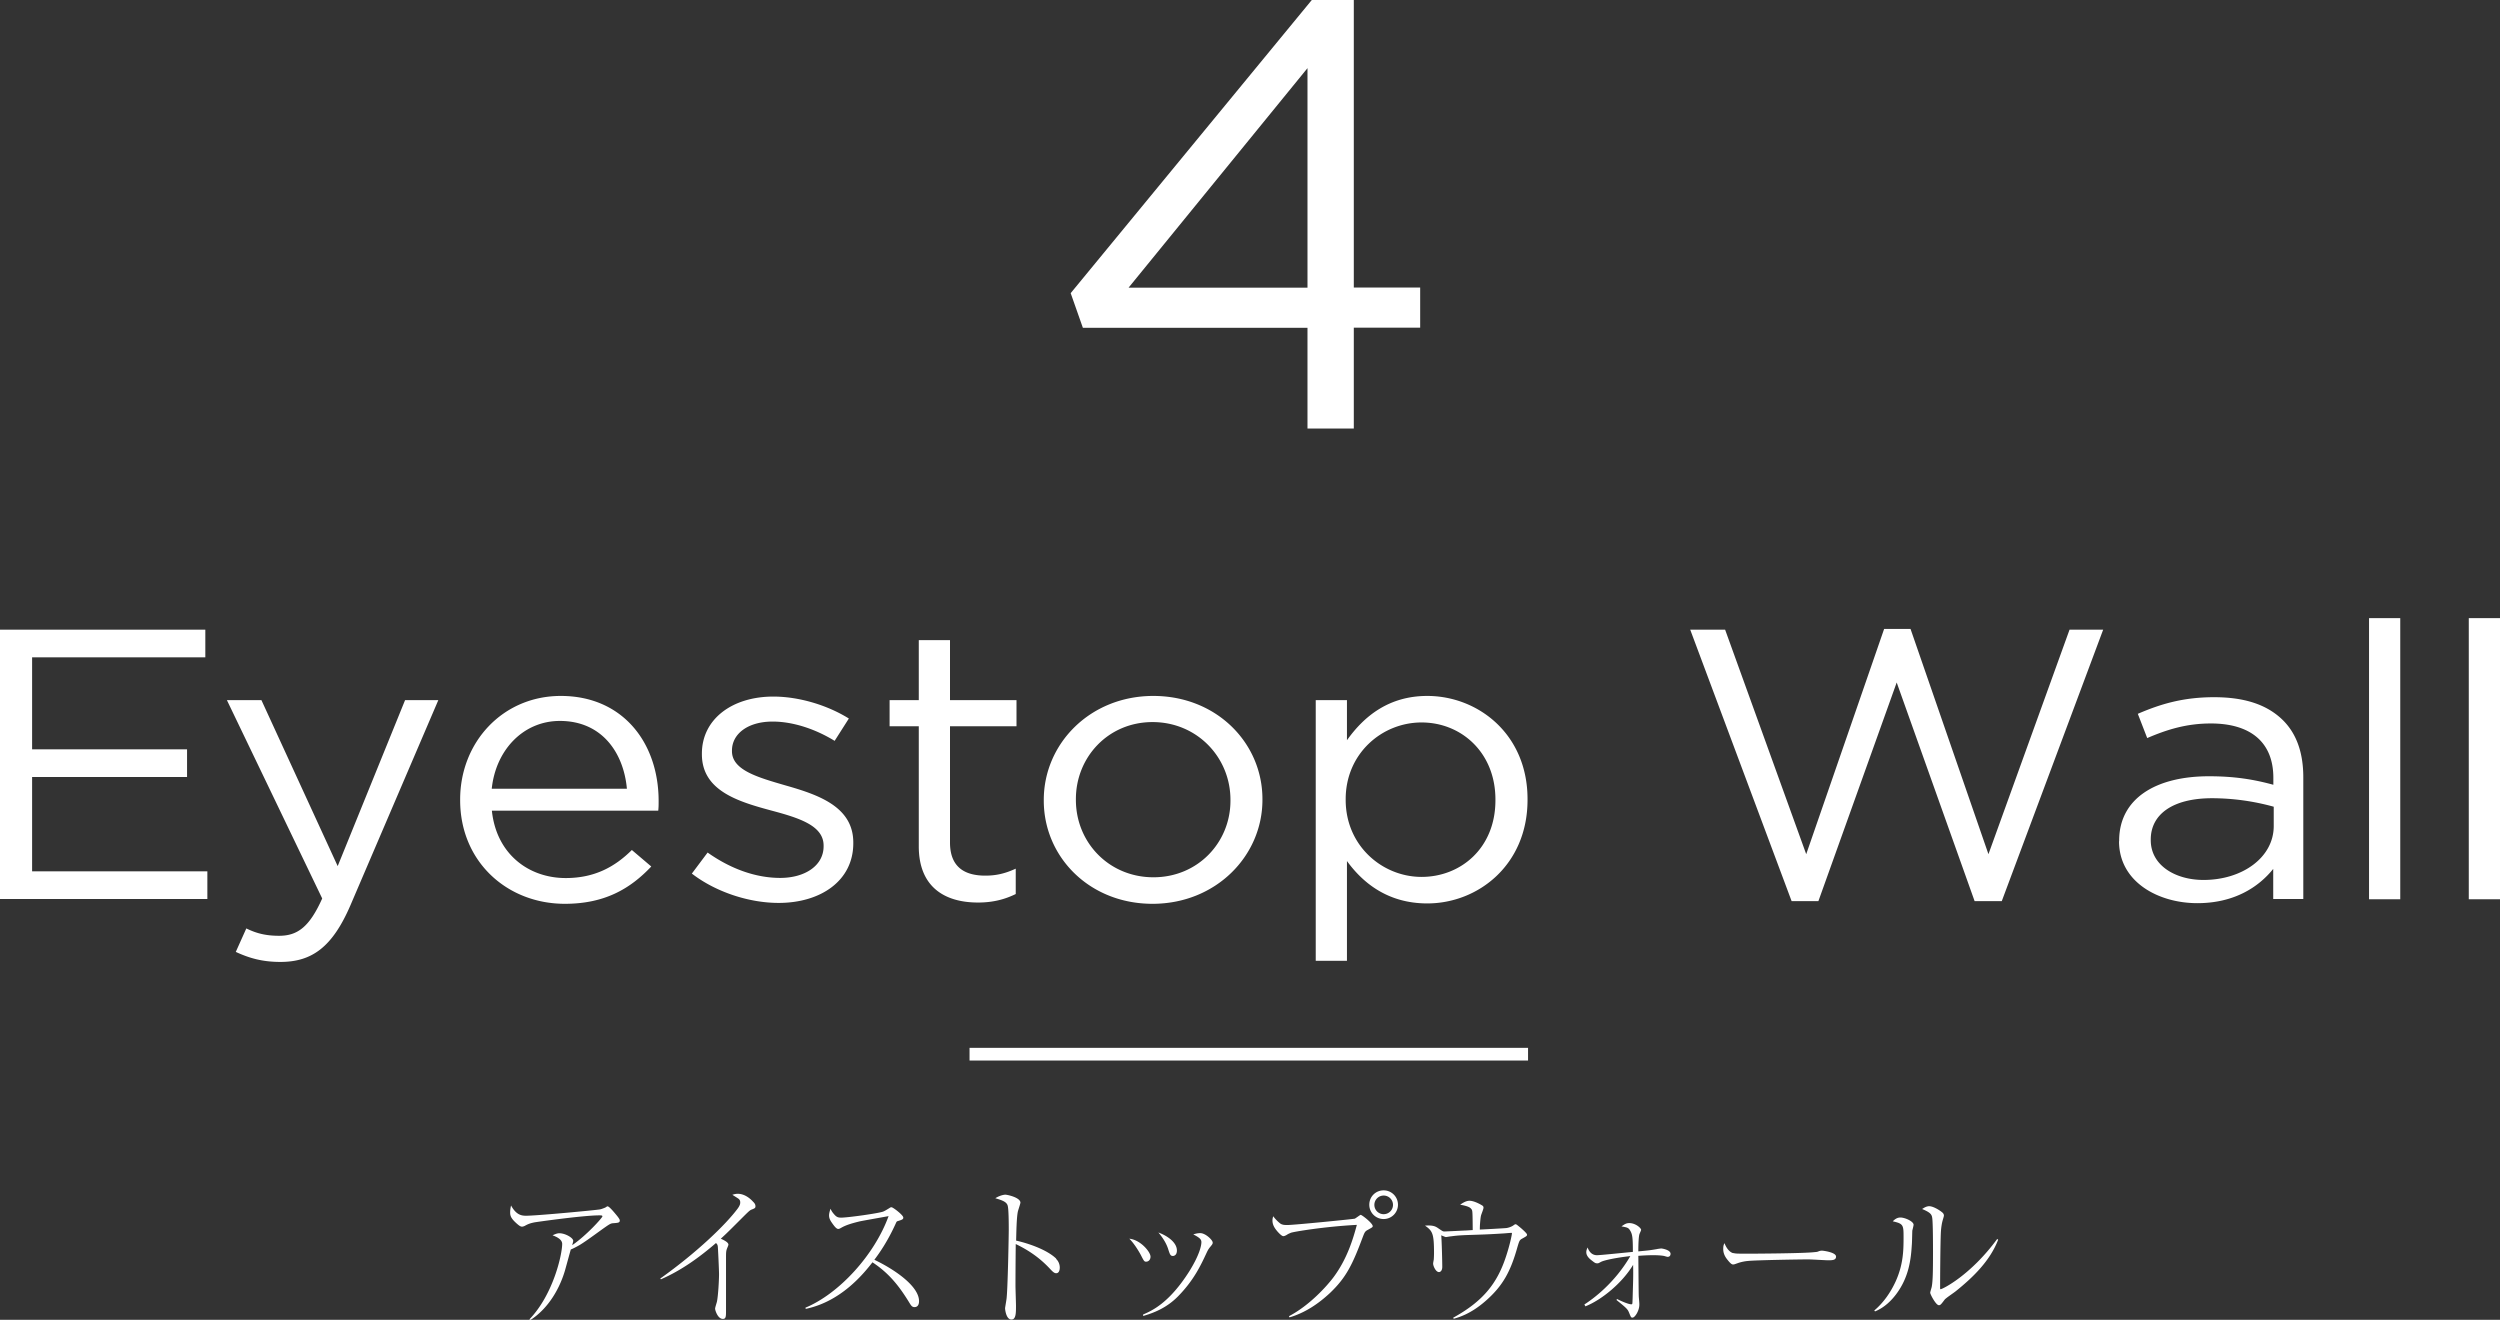 <svg data-name="レイヤー 2" xmlns="http://www.w3.org/2000/svg" viewBox="0 0 197 104"><rect x="0" y="0" width="197" height="104" fill="#333333" stroke="none"/><path d="M103.03 25.83h-17.7l-.96-2.73 19-23.1h3.31v22.66h5.23v3.16h-5.23v7.95h-3.65v-7.95zm0-3.17V5.37l-14.1 17.3h14.1zM0 49.62h16.18v2.18H2.53v7.25h12.21v2.18H2.53v7.43h13.81v2.18H0V49.6zm31.92 5.55h2.62l-6.94 16.2c-1.41 3.25-3.01 4.43-5.5 4.43-1.37 0-2.4-.27-3.52-.79l.83-1.85c.8.39 1.53.58 2.59.58 1.47 0 2.4-.73 3.39-2.94l-7.51-15.63h2.72l6.01 13.08 5.31-13.08zm4.34 7.89V63c0-4.52 3.36-8.16 7.93-8.16 4.89 0 7.71 3.7 7.71 8.28 0 .3 0 .49-.03.76H38.76c.35 3.4 2.88 5.31 5.82 5.31 2.27 0 3.87-.88 5.21-2.21l1.53 1.3c-1.66 1.76-3.68 2.94-6.81 2.94-4.54 0-8.25-3.31-8.25-8.16zm13.14-.91c-.26-2.85-1.98-5.34-5.28-5.34-2.88 0-5.05 2.28-5.37 5.34H49.4zm5.11 6.7l1.25-1.67c1.79 1.27 3.77 2 5.72 2s3.42-.97 3.42-2.49v-.06c0-1.58-1.95-2.18-4.12-2.76-2.59-.7-5.47-1.55-5.47-4.43v-.06c0-2.7 2.37-4.49 5.63-4.49 2.01 0 4.25.67 5.95 1.73l-1.12 1.76c-1.53-.94-3.29-1.52-4.89-1.52-1.95 0-3.2.97-3.2 2.28v.06c0 1.49 2.05 2.06 4.25 2.7 2.56.73 5.31 1.67 5.31 4.49v.06c0 2.97-2.59 4.7-5.88 4.7-2.37 0-4.99-.88-6.84-2.31zM72.4 66.7v-9.47h-2.3v-2.06h2.3v-4.73h2.46v4.73h5.24v2.06h-5.24v9.16c0 1.91 1.12 2.61 2.78 2.61.83 0 1.53-.15 2.4-.55v2c-.86.42-1.79.67-2.97.67-2.65 0-4.67-1.24-4.67-4.43zm9.85-3.61v-.06c0-4.43 3.65-8.19 8.63-8.19s8.6 3.7 8.6 8.13v.06c0 4.43-3.68 8.19-8.66 8.19s-8.57-3.7-8.57-8.13zm14.71 0v-.06c0-3.37-2.65-6.13-6.14-6.13s-6.04 2.76-6.04 6.07v.06c0 3.37 2.62 6.1 6.11 6.1s6.07-2.73 6.07-6.04zm6.72-7.92h2.46v3.16c1.34-1.88 3.29-3.49 6.33-3.49 3.96 0 7.9 2.97 7.9 8.13v.06c0 5.13-3.9 8.16-7.9 8.16-3.07 0-5.05-1.58-6.33-3.34v7.86h-2.46V55.17zm14.16 7.89V63c0-3.7-2.69-6.07-5.82-6.07s-5.98 2.46-5.98 6.04v.06c0 3.64 2.91 6.07 5.98 6.07s5.82-2.25 5.82-6.04zm15.35-13.44h2.75l6.39 17.69 6.14-17.75h2.08l6.14 17.75 6.39-17.69h2.65l-7.99 21.39h-2.14l-6.14-17.23-6.17 17.23h-2.11l-7.99-21.39zm33.8 16.68v-.06c0-3.31 2.88-5.07 7.07-5.07 2.11 0 3.61.27 5.08.67v-.55c0-2.82-1.82-4.28-4.92-4.28-1.95 0-3.48.49-5.02 1.15l-.74-1.91c1.82-.79 3.61-1.31 6.01-1.31s4.12.58 5.34 1.73c1.12 1.06 1.69 2.58 1.69 4.58v9.59h-2.37v-2.37c-1.15 1.43-3.07 2.7-5.98 2.7-3.07 0-6.17-1.67-6.17-4.88zm12.18-1.21v-1.52a18.3 18.3 0 00-4.86-.67c-3.1 0-4.83 1.27-4.83 3.25v.06c0 1.97 1.92 3.13 4.16 3.13 3.04 0 5.53-1.76 5.53-4.25zm7.51-16.38h2.46v22.15h-2.46V48.71zm7.86 0H197v22.15h-2.46V48.71zM41.75 103.93c1.86-1.96 2.55-5.09 2.55-5.91 0-.4-.56-.6-.76-.68.23-.1.37-.16.54-.16.46 0 1.09.36 1.09.6 0 .07-.06.25-.08.34 1.14-.78 2.38-2.17 2.38-2.27 0-.07-.07-.08-.23-.08-1.33 0-5.07.54-5.11.55-.36.07-.53.14-.78.28-.11.05-.17.06-.22.06-.12 0-.25-.1-.43-.26-.41-.37-.5-.57-.5-.86 0-.16.02-.31.07-.55.42.78.87.81 1.19.81.85 0 5.5-.44 5.82-.5.18-.04.35-.12.41-.14.13-.08.14-.1.19-.1.11 0 .41.35.53.49.14.17.43.49.43.62 0 .18-.12.19-.53.22-.2.01-.32.1-.86.48-.99.72-1.4 1.01-1.76 1.23-.24.14-.53.29-.71.36-.07.23-.34 1.23-.4 1.44-.19.73-.68 2.11-1.74 3.24-.47.5-.87.77-1.07.89l-.05-.07zm10.29-3.19c2.84-2.02 5.13-4.21 6.1-5.52.18-.25.19-.38.19-.46 0-.08 0-.22-.18-.33-.07-.05-.38-.24-.44-.28.12-.04.26-.08.43-.08.5 0 .93.33 1.17.59.14.14.22.23.22.4 0 .13-.07.16-.24.23-.19.07-.23.11-.58.45-1.29 1.29-1.44 1.44-1.91 1.87.24.11.6.28.6.47 0 .06-.12.31-.13.36-.06.16-.06.37-.06.69v4.11c0 .5 0 .69-.25.69-.4 0-.61-.68-.61-.81 0-.08.12-.45.14-.53.1-.43.17-1.71.17-2.19 0-.28-.08-2.1-.1-2.2-.02-.12-.05-.16-.14-.25-1.32 1.14-2.74 2.16-4.34 2.86l-.05-.06zm11.44 2.3c2.66-1.11 5.44-4.17 6.54-7.21-.37.07-1.98.35-2.3.42-.48.12-.98.25-1.38.47-.17.1-.22.12-.29.12-.16 0-.36-.29-.5-.49-.12-.17-.22-.35-.22-.57 0-.17.06-.36.11-.53.06.11.11.23.25.39.2.24.31.31.59.31.53 0 2.96-.34 3.32-.48.14-.06.2-.1.48-.27.1-.07.13-.07.17-.07.12 0 .93.62.93.81 0 .14-.07.17-.46.29-.06.01-.1.1-.13.17-.67 1.48-1.33 2.39-1.69 2.87 1.57.75 3.52 2.07 3.52 3.26 0 .08 0 .47-.36.47-.18 0-.26-.12-.35-.26-.79-1.3-1.59-2.37-2.96-3.27-.74.95-2.49 3.09-5.26 3.67l-.02-.1zm19.74-3.84c.18.17.29.42.29.68 0 .29-.11.45-.28.45-.16 0-.28-.12-.54-.4-.86-.91-1.76-1.47-2.65-1.9-.01 1.09-.02 2.2-.02 3.29 0 .25.04 1.35.04 1.57 0 .57 0 1.09-.36 1.09-.41 0-.5-.77-.5-.9 0-.02.1-.62.11-.69.1-.65.18-5.02.18-5.47 0-.37 0-1.6-.08-1.9-.08-.31-.41-.43-.98-.6.42-.26.76-.28.78-.28.18 0 1.2.23 1.2.63 0 .06-.12.42-.18.62-.13.41-.14 1.84-.16 2.37.9.2 2.4.69 3.16 1.42zm7.44-.17c0 .24-.16.39-.35.39-.14 0-.17-.05-.42-.54 0 0-.43-.81-.9-1.27.87.08 1.67 1.04 1.67 1.41zm-.58 4.55c.7-.3 2.05-.9 3.63-3.39.86-1.38.96-2.09.96-2.31 0-.23-.16-.36-.64-.61.16-.05.34-.1.55-.1.42 0 .98.55.98.74 0 .11-.02.14-.24.4-.07.1-.11.14-.22.37-.48 1.03-1.02 2.2-2.28 3.48-.91.92-1.92 1.3-2.74 1.54v-.13zm2.66-5.04c0 .37-.23.43-.31.43-.2 0-.24-.11-.38-.55-.18-.56-.54-1.03-.77-1.3.69.25 1.46.77 1.46 1.42zm8.84 5.17c1.62-.85 2.97-2.36 3.49-3.05 1.09-1.46 1.55-3.03 1.85-4.14-2.54.13-4.97.54-5.19.62-.19.08-.25.11-.37.19-.14.07-.19.08-.23.08-.13 0-.35-.24-.46-.36-.14-.17-.4-.46-.4-.87 0-.11.01-.18.06-.34.23.32.54.57.61.61.19.08.26.08.54.08.49 0 5.13-.46 5.28-.5.08-.04.42-.3.46-.3.1 0 .95.66.95.89 0 .08-.04.1-.38.29-.23.12-.26.2-.4.56-.8 2.14-1.29 3.18-2.58 4.41-.92.86-1.99 1.58-3.2 1.93l-.04-.1zm7.45-7.65c-.62 0-1.13-.5-1.13-1.13s.5-1.13 1.13-1.13 1.13.51 1.13 1.13-.5 1.13-1.13 1.13zm0-1.85a.734.734 0 10.008 1.468.734.734 0 00-.008-1.468zm5.51 9.61c2.27-1.26 3.42-2.63 4.13-4.8.31-.93.47-1.74.47-1.83 0-.04-.01-.04-.05-.04-.12 0-.61.05-.71.05-2.09.14-3.06.08-4.01.22-.07 0-.38.06-.44.06-.02 0-.24-.08-.36-.14.04.49.08 2.02.08 2.49 0 .29-.14.41-.26.41-.25 0-.46-.48-.46-.67 0-.05.04-.26.05-.31.01-.12.02-.38.02-.49 0-1.56-.11-1.77-.71-2.19.67-.05.85.07 1.09.24.3.2.32.22.44.22.1 0 1.33-.06 1.51-.07.32-.01.36-.02.72-.04-.01-1.46-.02-1.51-.08-1.62-.1-.14-.2-.25-.91-.38.12-.08.43-.31.73-.31.37 0 .86.28.99.36.07.04.12.08.12.19 0 .1-.16.49-.18.56-.04.13-.06.26-.1.78-.01.22-.01.3-.01.38.25-.01 1.94-.1 2.09-.12.16-.02.4-.1.54-.2.11-.07.13-.1.18-.1.07 0 .11.04.44.31.11.1.47.41.47.51 0 .1-.04.12-.34.29-.25.13-.26.18-.4.63-.55 1.99-1.17 3.12-2.52 4.3-1.16 1.02-2.1 1.29-2.52 1.41l-.04-.1zm10.31-1.03c.66-.42 2.37-1.66 3.62-3.81-1.09.12-2.06.32-2.32.46-.18.1-.2.11-.28.11-.14 0-.18-.02-.41-.2-.13-.1-.46-.34-.46-.67 0-.16.05-.25.1-.38.14.38.38.61.74.61.26 0 1.77-.16 2.83-.26 0-1.15-.04-1.4-.22-1.69-.13-.22-.23-.24-.68-.32.26-.18.38-.26.62-.26.5 0 .93.4.93.53 0 .06-.13.31-.14.37-.05.17-.08.72-.08 1.33.84-.08.87-.08 1.46-.18.02-.01.31-.05.34-.05.08 0 .74.11.74.42 0 .02 0 .24-.23.24-.05 0-.24-.06-.28-.07-.31-.06-.72-.06-.87-.06-.13 0-.5 0-1.16.05.01.51.02 3.08.04 3.26.04.44.04.49.04.59 0 .48-.35 1.02-.54 1.02-.1 0-.12-.02-.24-.32-.14-.34-.14-.36-1.02-1.07l.04-.08c.19.1.87.42 1.13.42.1 0 .08-.05.1-.44.04-1.48.06-1.71.04-2.67-.87 1.45-2.5 2.77-3.76 3.27l-.06-.11zm11.75-4.05c.17.05.29.05 1.34.05.22 0 4.18-.02 5.02-.12.23-.02.24-.02.38-.08.07-.02.14-.04.23-.04.06 0 1.11.12 1.11.47 0 .29-.31.29-.64.29-.18 0-1.31-.07-1.56-.07-.72 0-4.11.06-4.7.12-.14.01-.49.05-.83.17-.23.08-.29.11-.37.11s-.16 0-.44-.35c-.08-.1-.35-.41-.35-.86 0-.17.01-.31.1-.47.16.43.42.72.69.79zm11.1 4.52c.73-.62 1.28-1.42 1.68-2.29.6-1.33.62-2.45.62-3.44s0-1.1-.85-1.29c.12-.12.31-.3.6-.3.37 0 1.04.31 1.04.57 0 .07-.08.38-.1.46-.01.18-.02.98-.04 1.14-.07 1.16-.24 2.55-1.23 3.87-.36.48-.91 1.05-1.67 1.36l-.06-.08zm9.75-5.56c-.64 1.66-1.98 2.96-3.34 4.05-.13.11-.78.54-.87.66-.3.4-.34.44-.46.44-.23 0-.68-.86-.68-.98 0-.07.11-.41.12-.47.08-.43.1-1.08.1-2.68 0-.5 0-2.33-.06-2.74-.04-.26-.1-.42-.8-.71.12-.07.32-.22.56-.22.31 0 .81.3 1.04.5.06.05.12.13.12.24 0 .07-.1.36-.11.42-.05.17-.11.52-.13.89-.04.79-.06 3.41-.06 4.29 0 .18 0 .2.04.2.14 0 2.35-1.08 4.46-3.96l.08.07z" fill="#fff"/><path fill="none" stroke="#fff" d="M76.4 83.07h44.01"/></svg>
